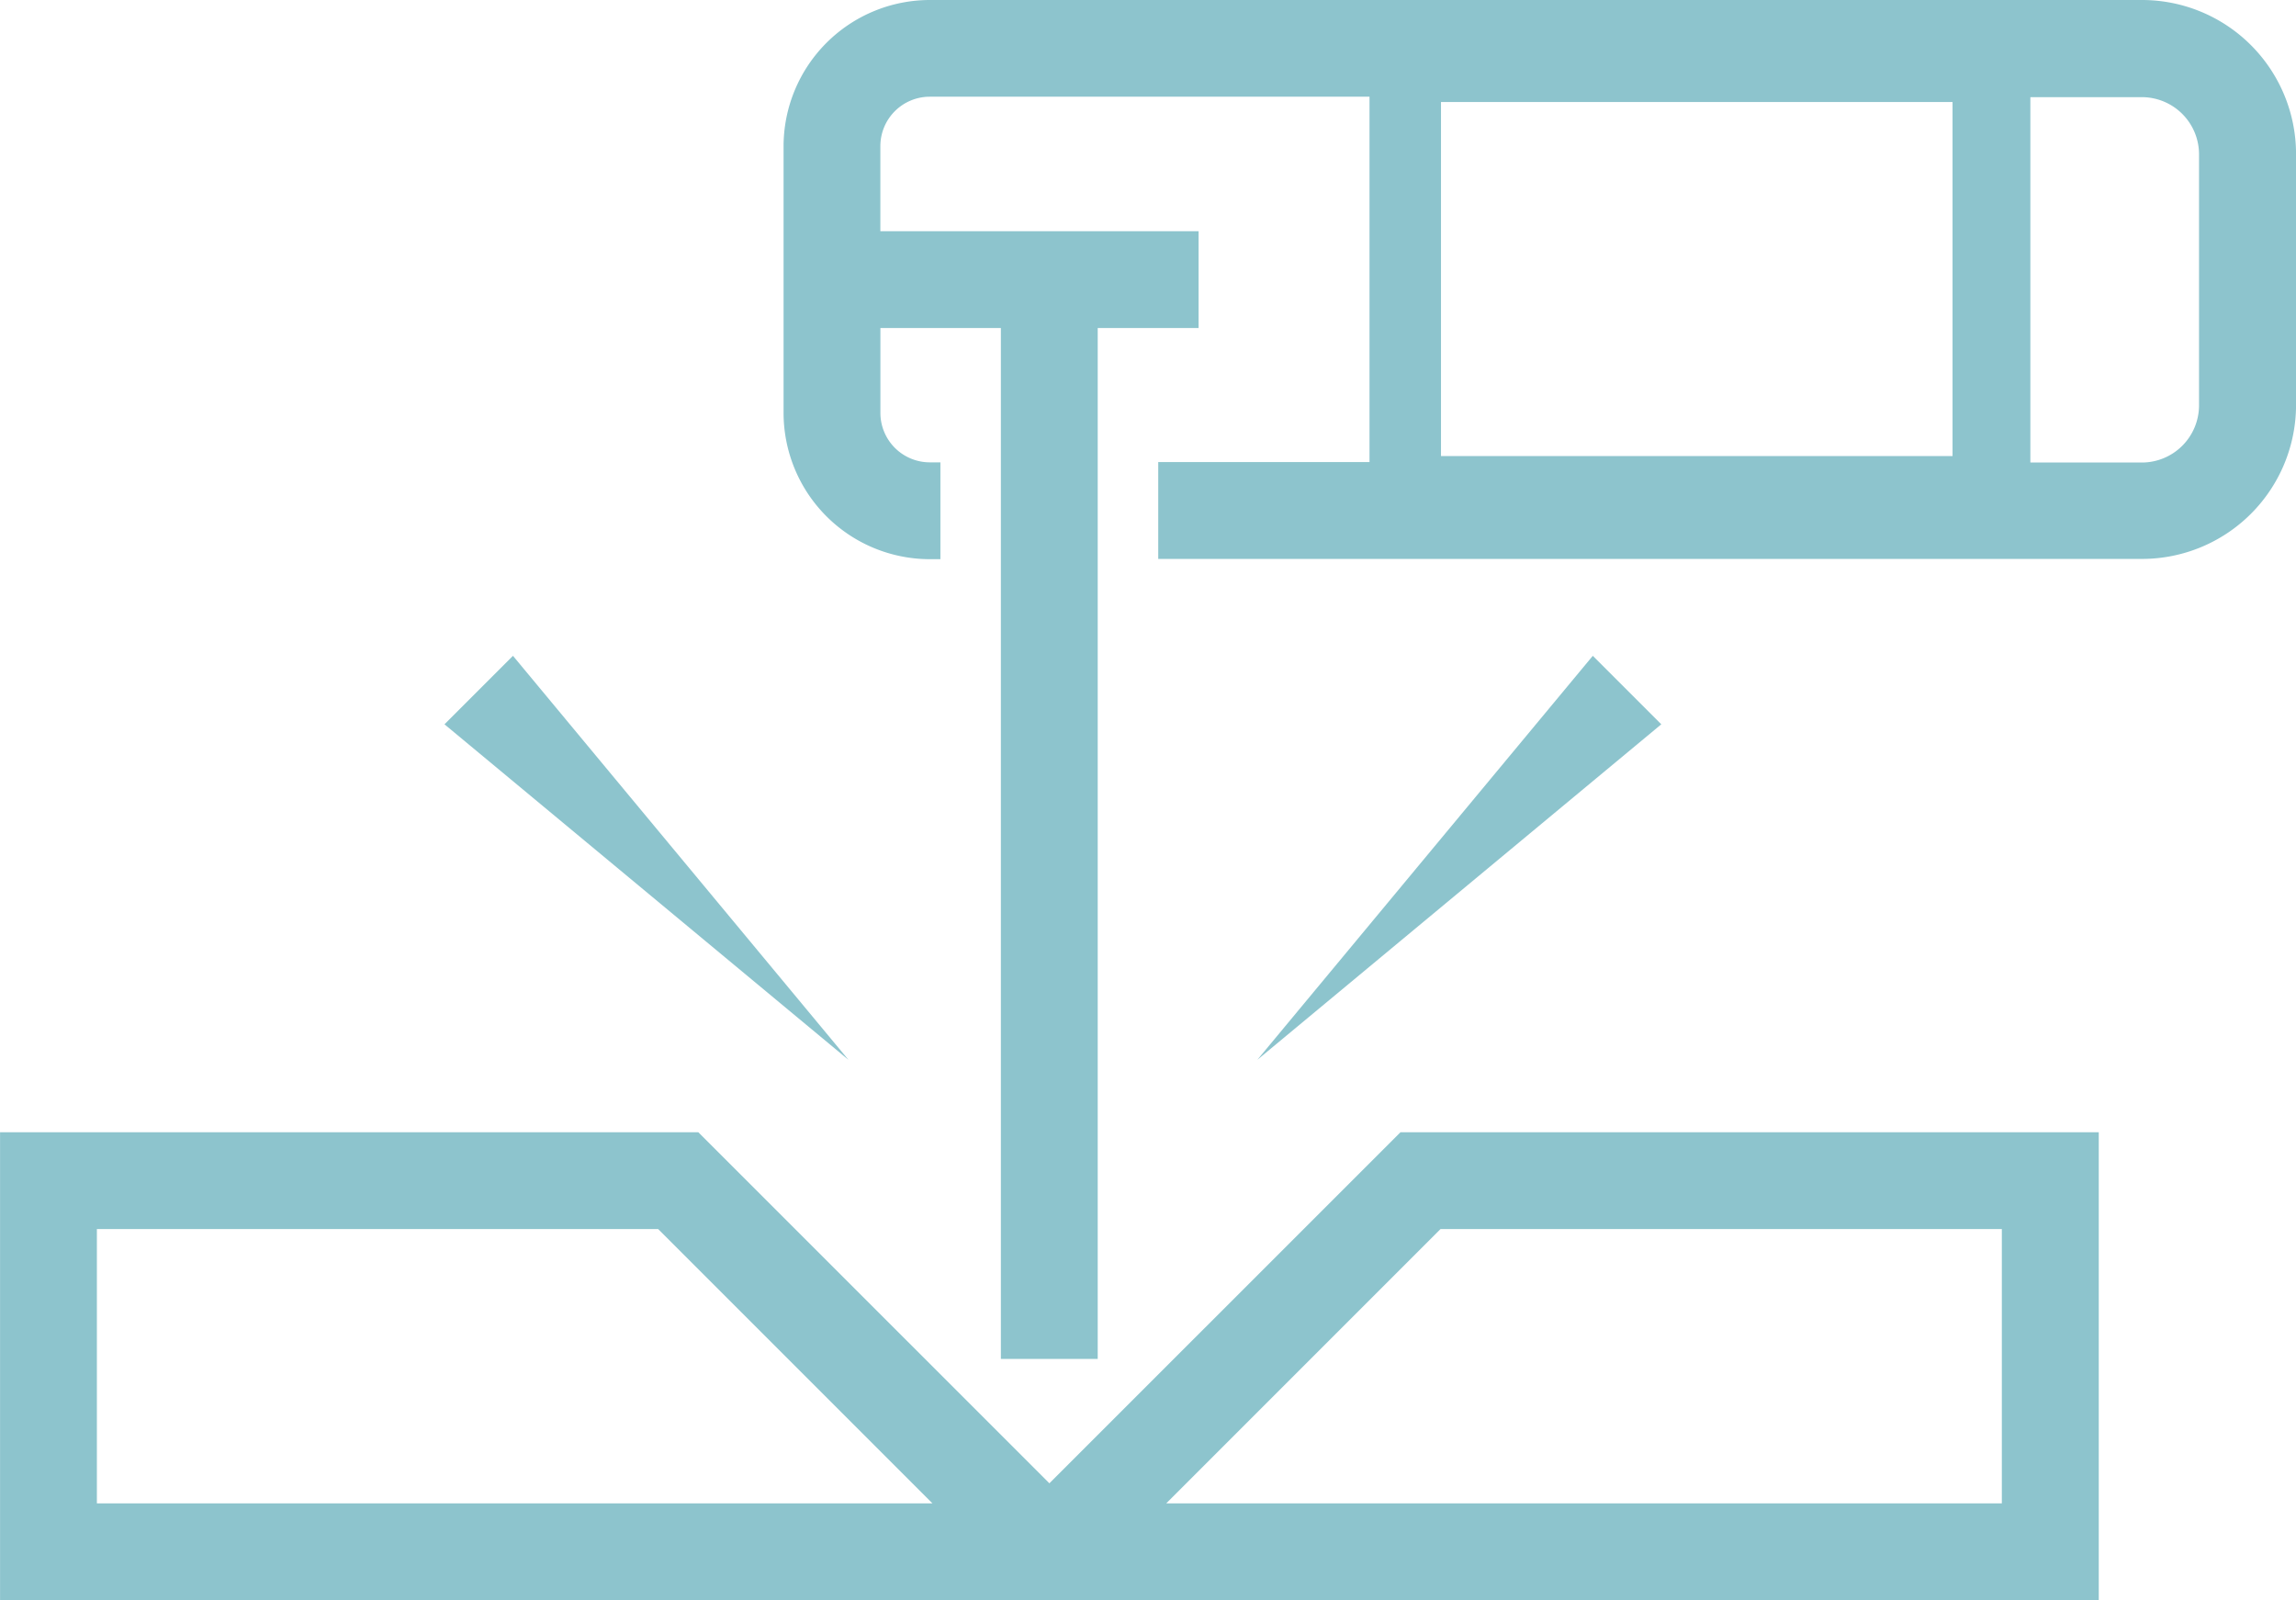 <svg xmlns="http://www.w3.org/2000/svg" width="52.163" height="36.353" viewBox="0 0 52.163 36.353"><g transform="translate(-1308.765 -402.882)"><path d="M1379.359,402.882h-27.542a3.326,3.326,0,0,0-3.322,3.322v6.059a3.326,3.326,0,0,0,3.322,3.322h.241v-2.2h-.241a1.123,1.123,0,0,1-1.122-1.122v-1.929h2.737v23.419h2.2V410.334h2.292v-2.2h-7.23V406.2a1.123,1.123,0,0,1,1.122-1.121h9.991v8.3h-4.8v2.2h22.35a3.5,3.5,0,0,0,3.5-3.5v-5.71A3.5,3.5,0,0,0,1379.359,402.882Zm-4.306,10.36h-11.622V405.2h11.622Zm5.6-1.153a1.3,1.3,0,0,1-1.3,1.3h-2.532v-8.3h2.532a1.3,1.3,0,0,1,1.3,1.3Z" transform="translate(-21.928)" fill="#8dc4cd"/><path d="M1332.856,436.13l-1.556,1.556,9.178,7.622Z" transform="translate(-12.437 -18.35)" fill="#8dc4cd"/><path d="M1380.136,436.13l-7.622,9.178,9.178-7.622Z" transform="translate(-35.184 -18.35)" fill="#8dc4cd"/><path d="M1332.606,468.26l-7.976-7.975h-15.864v10.632h47.681V460.285h-15.864Zm-21.64.456v-6.231h12.752l6.231,6.231Zm43.279-6.231v6.231h-18.984l6.231-6.231Z" transform="translate(0 -31.682)" fill="#8dc4cd"/></g></svg>